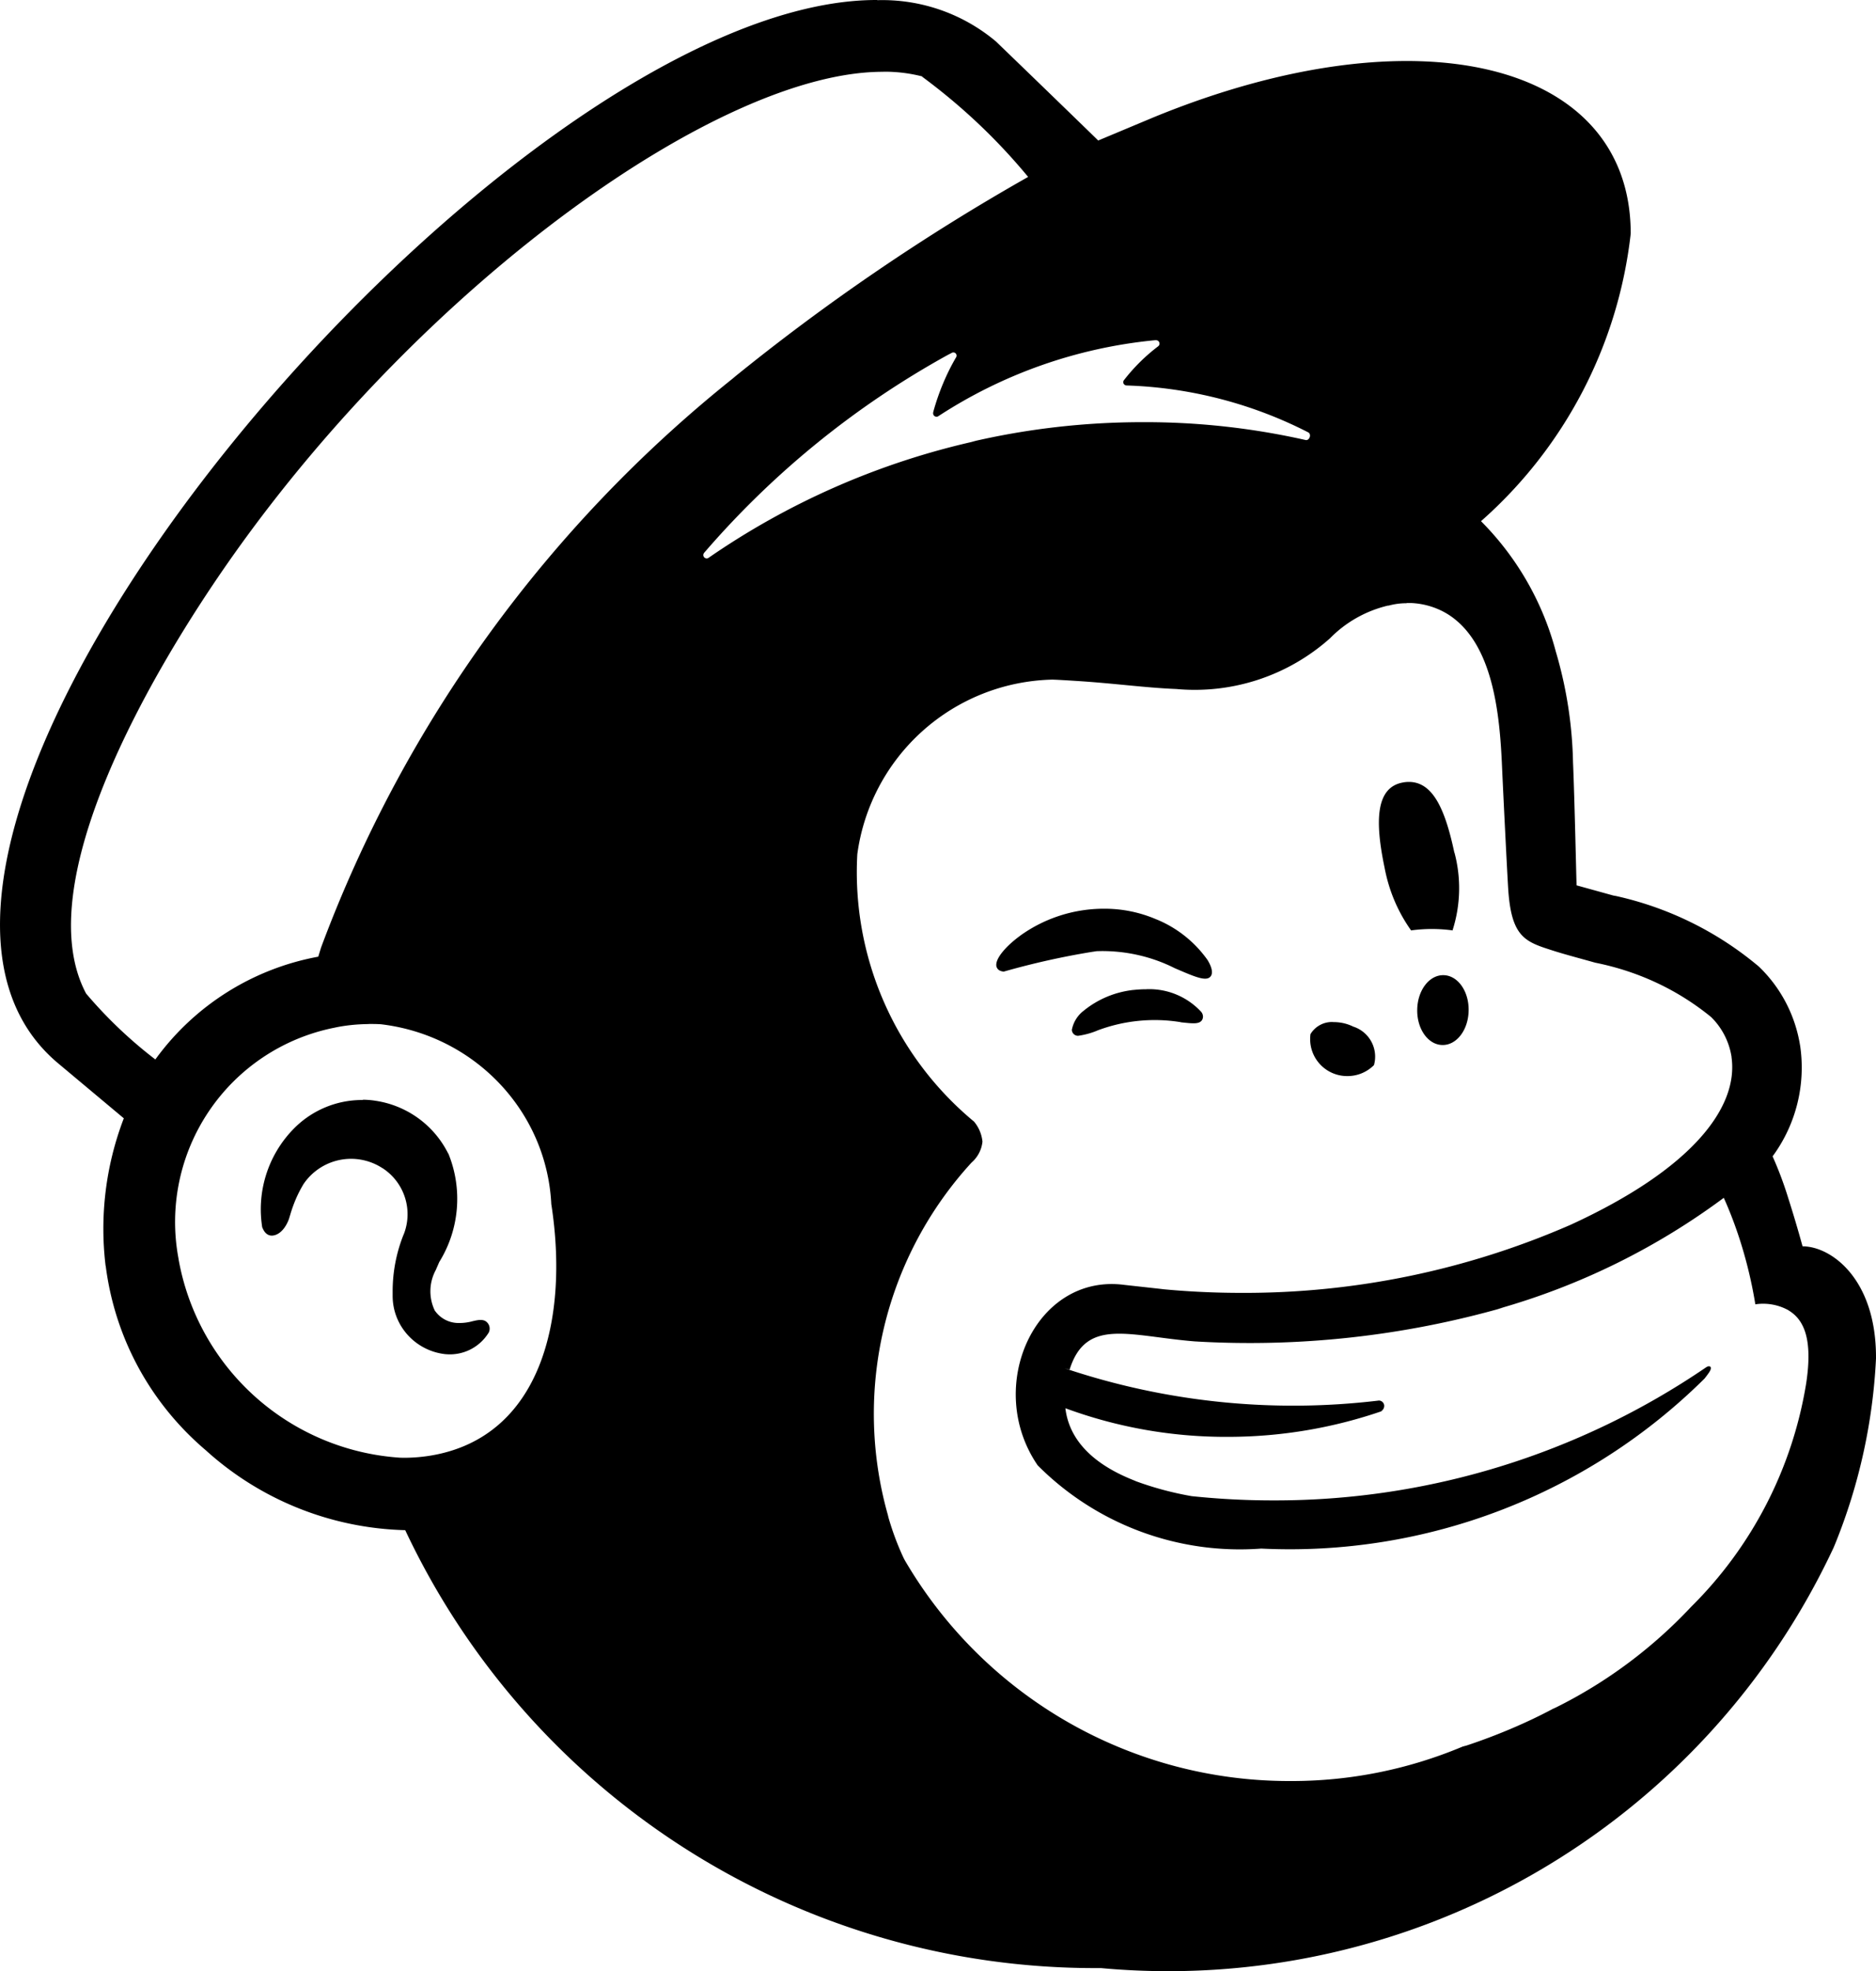 <svg xmlns="http://www.w3.org/2000/svg" width="20" height="21" fill="none"><path fill="#000" d="M3.868 11.72H3.86c-.291 0-.555.123-.74.318a1.224 1.224 0 0 0-.323 1.047v-.007c.024.064.061.082.088.086.057.007.142-.035.195-.175l.014-.046c.036-.123.083-.23.143-.329l-.004.006a.612.612 0 0 1 .847-.172l-.002-.002a.585.585 0 0 1 .224.711l.001-.004a1.625 1.625 0 0 0-.117.612V13.807c0 .322.246.587.563.621h.002a.485.485 0 0 0 .454-.222l.002-.002a.094.094 0 0 0-.01-.11c-.038-.045-.1-.031-.159-.017a.532.532 0 0 1-.142.019h-.008a.307.307 0 0 1-.25-.129h-.001a.475.475 0 0 1 .013-.443l-.002.002.035-.08a1.277 1.277 0 0 0 .095-1.16l.002.008a1.036 1.036 0 0 0-.785-.567l-.005-.001a.923.923 0 0 0-.122-.009l.001.003Zm.063-.81c.042 0 .086 0 .131.003.993.118 1.762.92 1.815 1.909v.005c.192 1.232-.113 2.484-1.282 2.681a1.77 1.77 0 0 1-.29.024l-.043-.001h.002a2.571 2.571 0 0 1-2.36-2.113l-.002-.014a2.11 2.11 0 0 1 1.662-2.454l.014-.003c.105-.022.226-.035.35-.036h.002Zm10.29-.02-.02-.001a.267.267 0 0 0-.23.129.394.394 0 0 0 .393.447.397.397 0 0 0 .284-.117.336.336 0 0 0-.215-.408h-.002a.475.475 0 0 0-.21-.05Zm-1.999-.35h-.005c-.046 0-.092.003-.137.008l.006-.001c-.201.022-.381.1-.527.217l.002-.001a.334.334 0 0 0-.133.205l-.001.002c0 .037.03.066.066.066a.828.828 0 0 0 .208-.057l-.006.002a1.733 1.733 0 0 1 .895-.09h-.01c.14.015.204.023.235-.023a.072.072 0 0 0 .01-.037.08.08 0 0 0-.019-.05.753.753 0 0 0-.553-.242h-.032.001Zm3.167-.15c-.152-.003-.277.162-.28.367-.004.206.116.375.268.377.152.003.277-.161.28-.367.004-.206-.116-.375-.268-.377Zm-3.61-.708h-.007a1.53 1.53 0 0 0-.897.288l.005-.003c-.142.102-.276.245-.257.33.008.028.028.05.078.055a8.31 8.31 0 0 1 .939-.21l.054-.008.055-.001c.277 0 .54.065.77.18l-.01-.004c.212.091.342.151.393.099.032-.033.022-.096-.028-.179a1.246 1.246 0 0 0-.539-.431l-.008-.003a1.393 1.393 0 0 0-.549-.113Zm3.237-1.351a.353.353 0 0 0-.055.005h.002c-.297.047-.307.409-.202.909.048.254.147.479.287.674l-.004-.006a1.647 1.647 0 0 1 .45.001h-.009a1.47 1.47 0 0 0 .02-.834l.001.01c-.099-.468-.23-.762-.49-.759Zm-.02-1.906h.05c.15.007.29.054.406.13l-.003-.002c.472.31.54 1.063.564 1.613.014.314.052 1.074.065 1.291.03.5.163.57.431.656.15.05.292.086.498.144.474.095.889.297 1.235.579l-.005-.005a.759.759 0 0 1 .223.43v.005c.074.531-.417 1.188-1.717 1.784a8.687 8.687 0 0 1-3.504.725c-.294 0-.584-.014-.87-.042l.036.003-.417-.046c-.953-.127-1.498 1.089-.925 1.923a3.043 3.043 0 0 0 2.387.886h-.01a6.282 6.282 0 0 0 4.731-1.81.966.966 0 0 0 .052-.07l.002-.004c.032-.049.006-.074-.036-.047a8.153 8.153 0 0 1-4.62 1.418c-.304 0-.604-.017-.9-.049l.037.004a3.441 3.441 0 0 1-.617-.167l.024.008c-.226-.088-.698-.3-.755-.778a4.944 4.944 0 0 0 1.73.305c.584 0 1.145-.1 1.667-.282l-.035.01a.064.064 0 0 0 .037-.057v-.005a.058.058 0 0 0-.058-.053l-.007.001a7.648 7.648 0 0 1-3.342-.345l.053.015c.175-.56.637-.357 1.336-.301a9.883 9.883 0 0 0 3.295-.362l-.069.017a7.422 7.422 0 0 0 2.43-1.198l-.018.013c.148.328.265.71.332 1.107l.004.028a.557.557 0 0 1 .357.065l-.003-.001c.153.092.265.284.188.782a4.323 4.323 0 0 1-1.226 2.377c-.413.44-.9.804-1.445 1.074l-.029.013c-.27.144-.587.28-.918.39l-.044.012a4.701 4.701 0 0 1-1.838.367 4.744 4.744 0 0 1-4.11-2.354l-.012-.023a2.93 2.93 0 0 1-.162-.434l-.005-.022a3.961 3.961 0 0 1 .895-3.76l-.004.004a.341.341 0 0 0 .117-.223v-.001a.392.392 0 0 0-.09-.213A3.45 3.45 0 0 1 9.14 9.097l-.001.01a2.148 2.148 0 0 1 2.081-1.866h.003c.079.003.157.008.235.013.4.024.752.074 1.082.087A2.166 2.166 0 0 0 14.18 6.8l-.002.002c.166-.17.38-.293.62-.35h.008a.723.723 0 0 1 .187-.025h.003Zm-2.673-2.8h.001a.036.036 0 0 1 .024.064 1.952 1.952 0 0 0-.362.357l-.004.005a.035.035 0 0 0-.007.021c0 .019.016.034.035.035a4.569 4.569 0 0 1 1.963.513l-.025-.012c.037.02.011.09-.03.08a7.768 7.768 0 0 0-1.736-.19c-.63 0-1.242.073-1.829.21l.054-.01A8.122 8.122 0 0 0 7.53 5.96l.025-.017a.036.036 0 0 1-.057-.029c0-.009.003-.016.008-.023A9.46 9.46 0 0 1 10.1 3.784l.048-.025a.034.034 0 0 1 .05.03.033.033 0 0 1-.004.016c-.1.17-.184.367-.242.575l-.004.017v.007c0 .02.016.036.036.036a.033.033 0 0 0 .02-.006 5.123 5.123 0 0 1 2.297-.808l.022-.002ZM9.416.764h.014c.142 0 .278.018.409.052L9.828.815c.427.315.798.667 1.123 1.058l.01.012a22.815 22.815 0 0 0-3.153 2.15l.039-.03a14.03 14.03 0 0 0-4.424 6.09l-.03.098a2.761 2.761 0 0 0-1.731 1.087l-.006.008a4.77 4.77 0 0 1-.732-.695l-.006-.007c-.617-1.159.674-3.41 1.576-4.681C4.548 3.008 7.674.759 9.417.765h-.001ZM9.352 0C5.393-.012-2.223 8.955.622 11.331l.698.584a3.285 3.285 0 0 0-.193 1.582l-.001-.017c.1.798.497 1.49 1.074 1.977l.004.004a3.288 3.288 0 0 0 2.111.842h.005a8.126 8.126 0 0 0 7.366 4.666h.054-.002a7.83 7.83 0 0 0 7.81-4.48l.02-.048A6.03 6.03 0 0 0 20 14.474L20 14.46c0-.835-.478-1.181-.783-1.181a13.18 13.18 0 0 0-.152-.512 3.884 3.884 0 0 0-.178-.47l.01.024a1.596 1.596 0 0 0 .293-1.188l.001.009a1.489 1.489 0 0 0-.438-.842 3.562 3.562 0 0 0-1.527-.754l-.024-.004-.394-.109c-.002-.017-.021-.92-.038-1.308a4.462 4.462 0 0 0-.183-1.181l.008.031a3.085 3.085 0 0 0-.806-1.422 4.798 4.798 0 0 0 1.594-3.046l.002-.022c-.003-1.83-2.279-2.385-5.082-1.237l-.595.249c-.362-.352-.726-.704-1.09-1.055a1.883 1.883 0 0 0-1.27-.44h.004Z"/></svg>